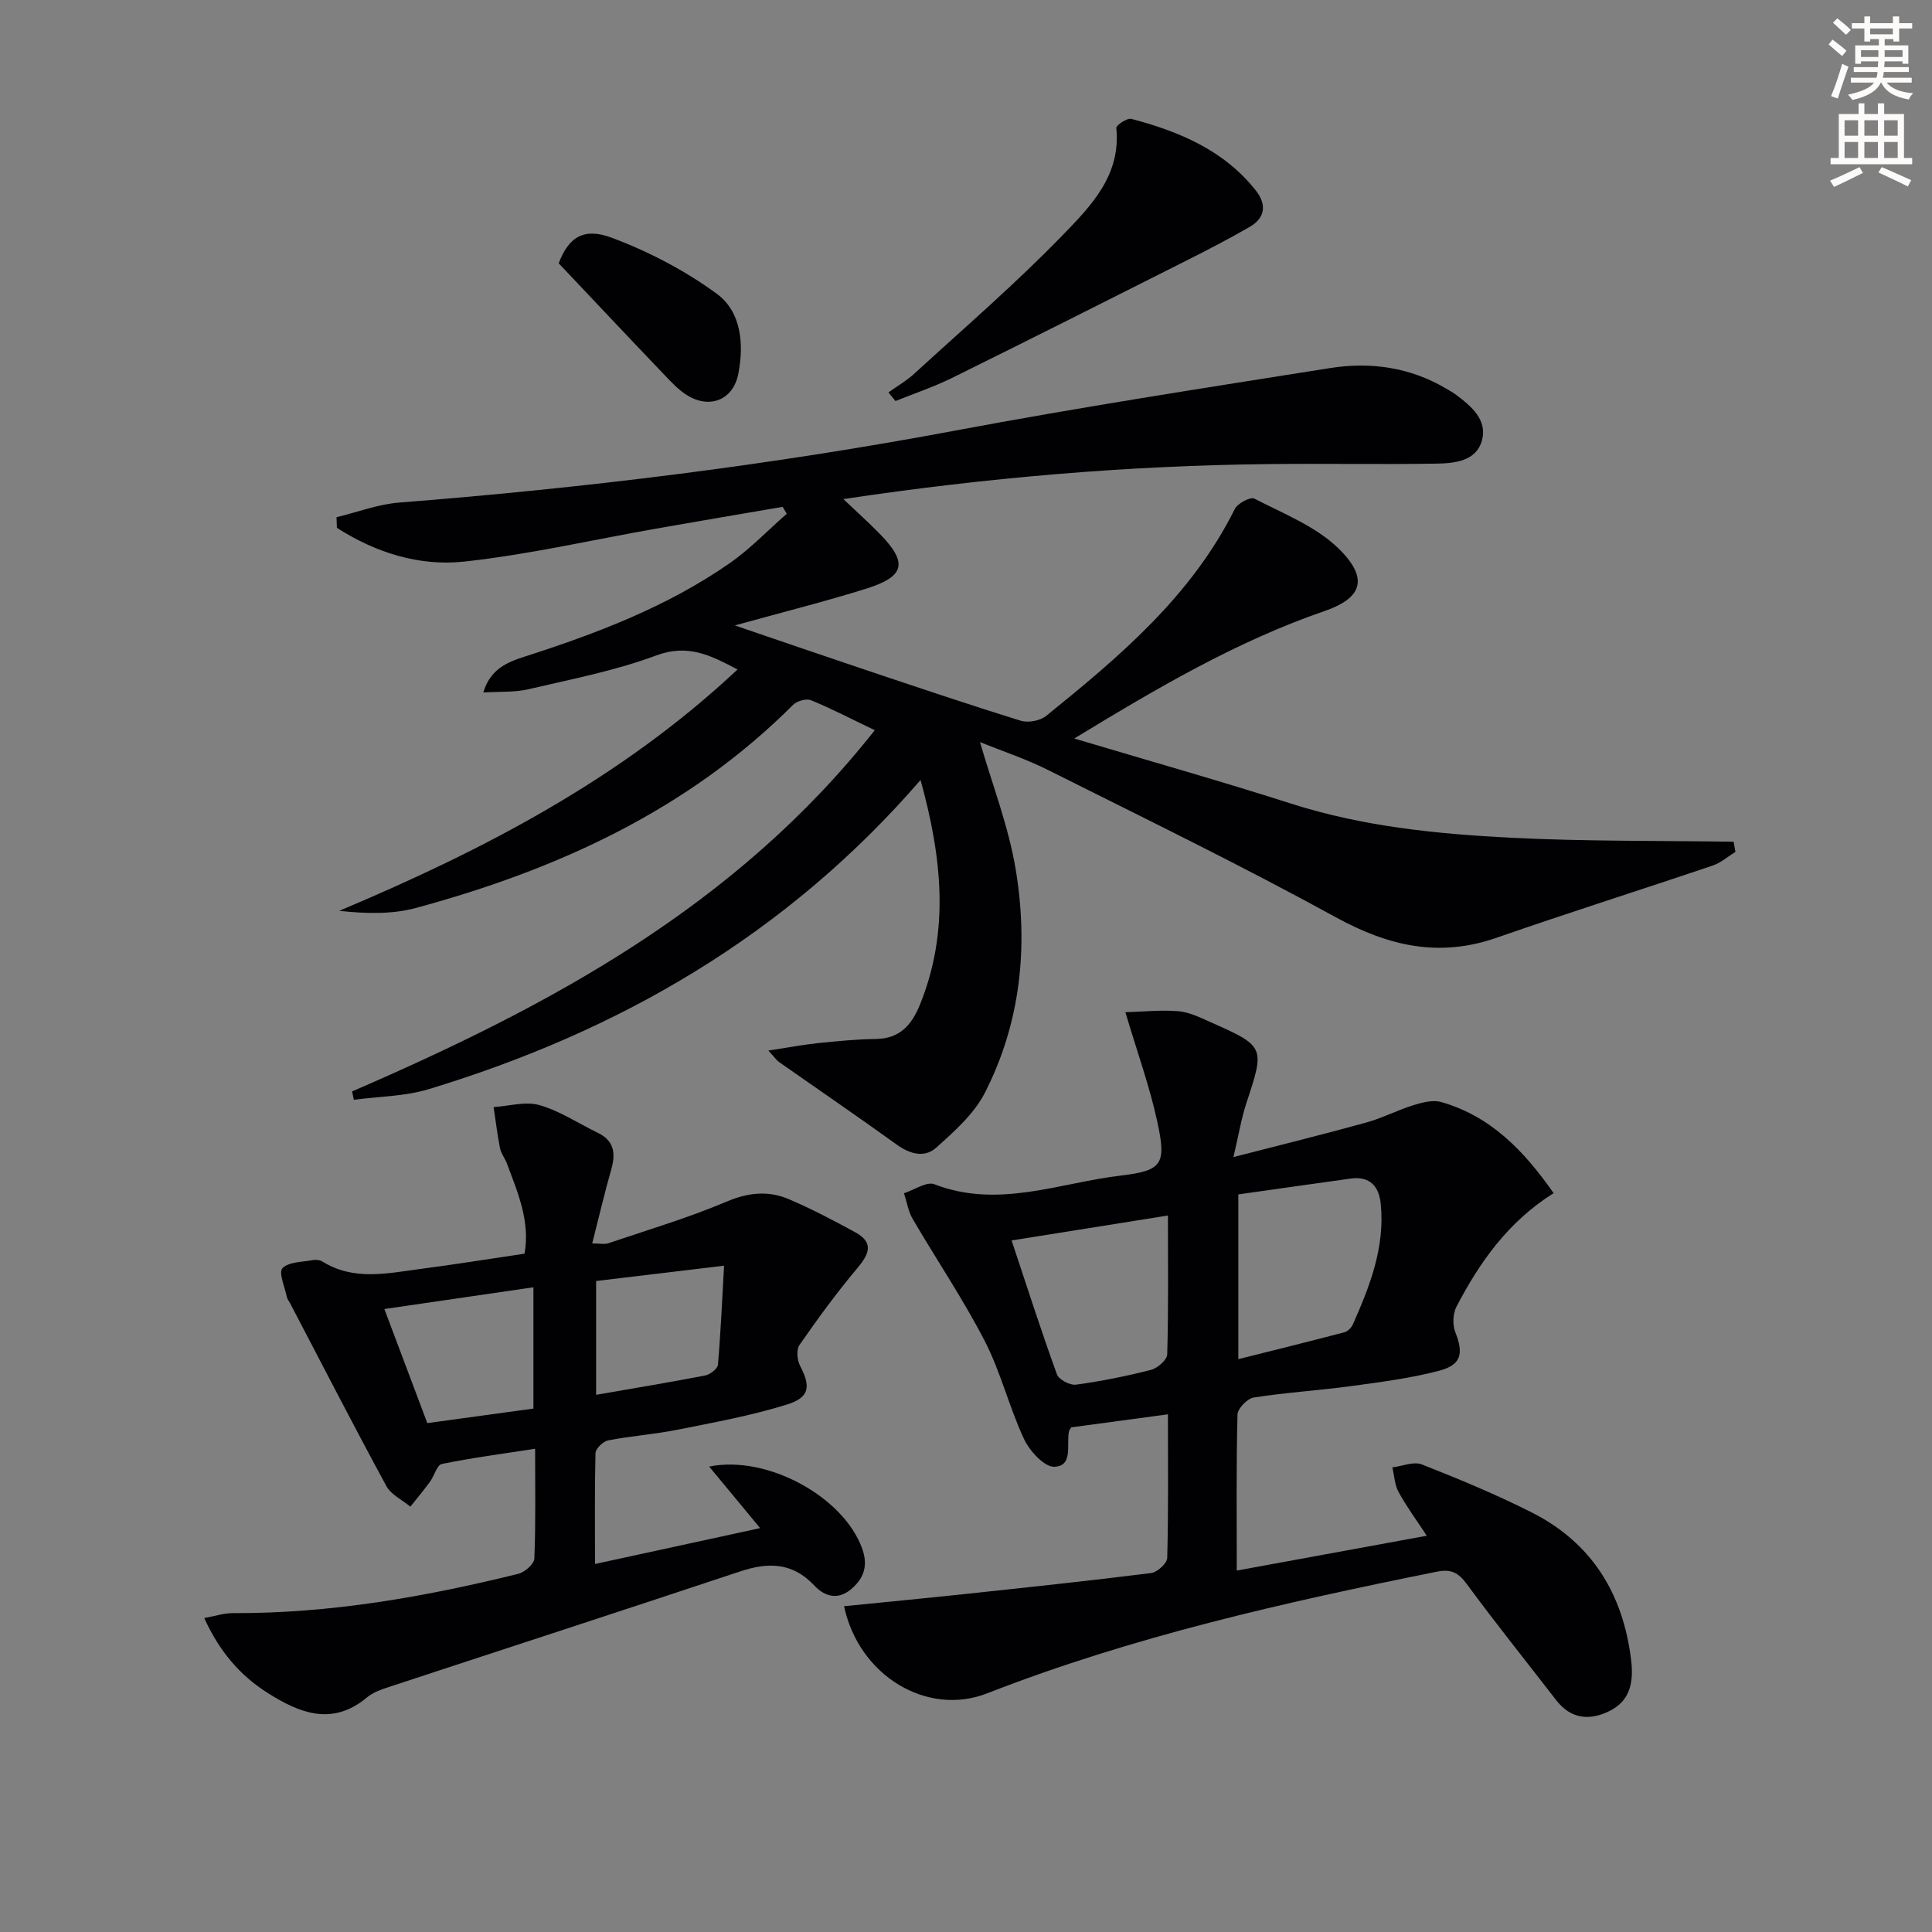 <svg enable-background="new 0 0 400 400" viewBox="0 0 400 400" xmlns="http://www.w3.org/2000/svg"><rect x="0" y="0" width="400" height="400" fill="#808080" stroke="none"/><path d="m378.6 9.2.8-1c.9.7 1.9 1.4 2.9 2.3l-.9 1.1c-1.1-.9-2-1.7-2.8-2.4zm.5 10.7c.9-2.1 1.6-4.3 2.3-6.7.4.2.8.4 1.3.6-.7 2.1-1.5 4.3-2.2 6.6zm.4-15.2.9-.9c1 .8 2 1.6 2.8 2.4l-1 1c-1-.9-1.9-1.8-2.7-2.5zm12.5-1.3h1.2v1.4h2.7v1.1h-2.7v2.7h-1.2v-.5h-1.8v1.3h4.9v3.8h-1.2v-.5h-3.7c0 .4-.1.9-.1 1.2h5.1v1h-5.2c0 .5-.1.9-.2 1.2h6v1h-5.2c1.1 1.3 2.9 2 5.5 2.2-.4.4-.7.8-.9 1.3-2.9-.5-4.8-1.6-5.7-3.5h-.1c-.8 1.7-2.7 2.9-5.9 3.6-.2-.4-.6-.8-.9-1.1 2.8-.6 4.6-1.4 5.4-2.5h-4.8v-1h5.3c.1-.3.2-.7.2-1.2h-4.9v-1h5c0-.4 0-.8.1-1.2h-3.6v.5h-1.2v-3.8h4.9v-1.3h-1.8v.5h-1.2v-2.7h-2.6v-1.1h2.6v-1.4h1.2v1.4h4.7v-1.4zm-6.7 8.4h3.6c0-.4 0-.9 0-1.4h-3.6zm1.9-4.7h4.7v-1.2h-4.7zm6.7 3.3h-3.7v1.4h3.7z" fill="#fcfbfa"/><path d="m384.7 21.4h1.3v2.2h2.8v-2.2h1.3v2.2h4.1v9.1h1.7v1.3h-16.9v-1.3h1.7v-9.1h4.1v-2.2zm.3 13.2.7 1.2c-1.8.9-3.8 1.9-6 2.9-.2-.4-.5-.8-.8-1.3 2.4-1 4.4-2 6.1-2.8zm-3.1-6.5h2.8v-3.2h-2.8zm0 4.6h2.8v-3.3h-2.8zm4.1-4.6h2.8v-3.2h-2.8zm0 4.6h2.8v-3.3h-2.8zm3.6 1.9c2.1.9 4.1 1.8 6.1 2.7l-.7 1.3c-2.2-1.1-4.2-2-6.1-2.9zm3.3-9.7h-2.8v3.2h2.8zm-2.8 7.8h2.8v-3.3h-2.8z" fill="#fcfbfa"/><g fill="#010103"><path d="m72.89 225.97c40.77-17.64 79.44-38.28 108.22-74.79-4.84-2.32-8.94-4.46-13.19-6.2-.97-.4-2.91.14-3.71.94-21.83 21.84-48.83 34.13-78.09 42.06-4.95 1.34-10.31 1.2-15.89.6 29.94-12.61 58.31-27.32 82.47-49.97-5.57-2.93-10.24-5.36-16.85-2.9-8.5 3.17-17.56 4.91-26.45 6.99-2.85.67-5.9.45-9.34.67 1.44-4.78 4.84-6.23 8.49-7.4 14.92-4.79 29.54-10.33 42.5-19.35 4.26-2.96 7.91-6.81 11.84-10.25-.29-.48-.57-.96-.86-1.43-8.74 1.5-17.48 2.97-26.2 4.51-13.23 2.33-26.38 5.37-39.7 6.82-9.37 1.02-18.41-1.88-26.38-6.99-.03-.73-.06-1.47-.08-2.2 4.33-1.04 8.62-2.69 13.01-3.03 38.62-3.03 76.98-7.76 115.08-14.9 25.76-4.83 51.68-8.84 77.58-12.94 8.37-1.33 16.59-.19 24.08 4.25.71.42 1.44.83 2.1 1.32 3.16 2.36 6.44 5.19 5.31 9.37-1.18 4.37-5.7 4.78-9.51 4.84-11.5.18-23-.04-34.5.09-29.27.31-58.37 2.78-88.21 7.25 2.84 2.7 5.24 4.85 7.49 7.15 5.89 6.01 5.32 8.86-2.74 11.39-8.53 2.68-17.22 4.84-27.22 7.62 9.89 3.37 18.46 6.32 27.05 9.2 10.7 3.58 21.38 7.2 32.16 10.53 1.53.47 4 .01 5.25-1 15.18-12.28 30.1-24.82 39.05-42.84.58-1.17 3.24-2.57 4.05-2.15 5.99 3.11 12.68 5.71 17.38 10.28 6.86 6.67 4.34 10.53-2.87 13.01-18.16 6.25-34.64 15.94-51.8 26.38 15.54 4.64 30.28 8.8 44.87 13.47 14.89 4.77 30.26 6.3 45.67 7.08 15.3.77 30.65.59 45.98.82.12.7.25 1.4.37 2.1-1.55.96-2.99 2.25-4.67 2.82-14.91 5.05-29.93 9.79-44.8 14.97-11.92 4.15-22.41 1.7-33.26-4.25-19.51-10.7-39.55-20.46-59.46-30.43-4.85-2.43-10.06-4.15-14.21-5.83 2.48 8.62 5.91 17.39 7.41 26.47 2.61 15.88 1.02 31.64-6.42 46.16-2.24 4.37-6.31 7.97-10.07 11.34-2.41 2.16-5.44 1.32-8.19-.66-8.04-5.8-16.23-11.39-24.35-17.09-.51-.36-.87-.92-2.2-2.36 4.03-.62 7.18-1.22 10.35-1.55 3.96-.41 7.94-.8 11.92-.85 4.97-.07 7.42-2.92 9.12-7.12 6.16-15.2 4.58-30.36.12-46.5-27.8 32.13-62.4 52.05-101.86 64.02-4.93 1.49-10.31 1.5-15.48 2.19-.1-.57-.23-1.15-.36-1.73z"/><path d="m174.75 332.55c8.72-.88 17.1-1.67 25.46-2.57 12.72-1.36 25.44-2.7 38.13-4.3 1.27-.16 3.29-2.01 3.32-3.12.26-9.63.15-19.27.15-29.74-7.09.96-13.7 1.85-20.03 2.7-.31.55-.43.68-.46.83-.58 2.73.94 7.17-3.02 7.33-2.07.08-5.13-3.27-6.29-5.75-3.09-6.6-4.81-13.86-8.14-20.31-4.47-8.67-9.98-16.81-14.91-25.25-.92-1.58-1.21-3.54-1.8-5.32 2.12-.68 4.69-2.49 6.3-1.86 13.2 5.11 25.83-.29 38.6-1.8 8.66-1.03 9.44-2.39 7.54-11.18-1.57-7.26-4.13-14.31-6.6-22.64 3.74-.11 7.38-.51 10.96-.21 2.24.19 4.45 1.28 6.57 2.22 11.4 5.05 11.37 5.16 7.53 16.77-1.06 3.22-1.6 6.61-2.69 11.21 10.03-2.59 18.8-4.74 27.49-7.15 3.33-.92 6.45-2.57 9.76-3.59 1.83-.57 4.03-1.15 5.75-.66 10.27 2.93 17.16 10.09 23.29 18.87-9.41 5.91-15.31 14.28-20.11 23.49-.75 1.44-.85 3.76-.25 5.28 1.74 4.4 1.3 6.78-3.35 8-5.9 1.55-12.03 2.33-18.1 3.16-6.75.92-13.56 1.33-20.28 2.38-1.32.21-3.33 2.28-3.36 3.53-.27 10.47-.15 20.95-.15 32.3 13.22-2.42 25.98-4.76 39.34-7.21-2.17-3.31-4.21-6.06-5.83-9.04-.82-1.49-.89-3.4-1.3-5.11 2.05-.25 4.4-1.28 6.09-.62 7.71 3.03 15.39 6.22 22.78 9.95 12.38 6.26 18.86 16.75 20.55 30.41.55 4.46-.02 8.45-4.37 10.65-4.09 2.07-8.04 1.79-11.11-2.18-6.2-8.02-12.55-15.93-18.55-24.09-1.75-2.38-3.3-3.11-6.17-2.53-31.59 6.36-62.96 13.41-93.11 25.19-12.39 4.84-26.54-3.58-29.63-18.04zm81.63-85.26v34.11c7.56-1.9 14.78-3.68 21.97-5.57.67-.18 1.42-.91 1.72-1.57 3.53-7.93 6.67-15.98 5.81-24.91-.35-3.65-2.17-5.9-6.23-5.34-7.68 1.06-15.36 2.16-23.27 3.28zm-14.57 4.37c-11.07 1.76-21.5 3.43-32.37 5.16 3.18 9.56 6.11 18.69 9.38 27.71.4 1.1 2.7 2.32 3.94 2.15 5.23-.71 10.44-1.76 15.56-3.07 1.35-.35 3.31-2.07 3.34-3.2.27-9.27.15-18.54.15-28.75z"/><path d="m123.19 323.81c11.54-2.51 22.45-4.88 34.19-7.43-3.78-4.56-7.09-8.56-10.55-12.74 12.03-2.46 27.86 6.29 31.68 17 1.23 3.44.43 6.1-2.33 8.41-2.85 2.38-5.57 1.36-7.57-.77-4.52-4.81-9.52-4.88-15.35-2.94-24.23 8.07-48.52 15.95-72.77 23.94-1.57.52-3.26 1.1-4.5 2.14-7.19 6.03-13.99 3.25-20.57-.91-5.72-3.62-10.02-8.63-13.13-15.51 2.22-.4 4.08-1.03 5.94-1.02 20.07.09 39.66-3.34 59.05-8.13 1.35-.33 3.31-2.03 3.35-3.16.3-7.29.16-14.61.16-22.74-6.77 1.05-13.09 1.87-19.31 3.15-1.02.21-1.57 2.47-2.46 3.68-1.29 1.77-2.7 3.45-4.06 5.16-1.69-1.41-4-2.48-4.97-4.27-6.8-12.53-13.32-25.21-19.93-37.85-.23-.44-.59-.86-.68-1.33-.42-2.04-1.74-5.06-.9-5.92 1.32-1.34 4.11-1.27 6.3-1.68.62-.12 1.43-.04 1.95.28 6.54 4.09 13.52 2.44 20.4 1.54 7.07-.92 14.11-2.06 21.47-3.15 1.2-6.71-1.41-12.66-3.65-18.67-.41-1.09-1.21-2.07-1.43-3.18-.56-2.81-.89-5.66-1.32-8.5 3.18-.2 6.6-1.24 9.49-.41 4.23 1.21 8.05 3.79 12.08 5.74 3.36 1.63 3.74 4.2 2.8 7.51-1.4 4.91-2.56 9.9-3.96 15.39 1.6 0 2.55.23 3.34-.04 8.18-2.77 16.5-5.24 24.44-8.6 4.5-1.91 8.66-2.34 12.92-.53 4.7 2 9.24 4.4 13.73 6.84 3.98 2.17 2.91 4.55.41 7.51-4.25 5.05-8.15 10.41-11.92 15.83-.68.97-.5 3.12.11 4.3 2.23 4.3 2.04 6.57-2.73 8.05-7.4 2.3-15.09 3.7-22.7 5.22-4.72.94-9.55 1.27-14.28 2.19-1.05.2-2.61 1.7-2.64 2.64-.19 7.46-.1 14.92-.1 22.96zm-34.72-29.17c7.67-1.05 14.82-2.03 21.97-3.01 0-8.5 0-16.54 0-25.11-10.47 1.52-20.48 2.98-30.86 4.5 3.12 8.28 5.92 15.71 8.89 23.62zm34.95-5.86c7.98-1.39 15.29-2.59 22.57-4 1.03-.2 2.58-1.39 2.65-2.23.58-6.69.87-13.4 1.27-20.5-9.34 1.12-17.94 2.15-26.49 3.17z"/><path d="m183.94 81.24c1.8-1.29 3.75-2.4 5.37-3.89 10.29-9.43 20.89-18.55 30.59-28.55 5.84-6.02 12.23-12.44 11.22-22.31-.06-.55 2.25-2.11 3.1-1.88 9.91 2.61 19.19 6.48 25.79 14.84 2.25 2.85 1.99 5.65-1.28 7.53-4.28 2.47-8.68 4.75-13.09 6.97-16.15 8.14-32.3 16.28-48.52 24.29-3.77 1.86-7.8 3.21-11.72 4.79-.48-.59-.97-1.19-1.46-1.79z"/><path d="m115.67 54.51c1.98-5.16 4.95-7.54 10.96-5.3 7.66 2.86 15.18 6.79 21.77 11.61 5.08 3.72 5.66 10.41 4.46 16.57-1.07 5.47-5.99 7.38-10.73 4.36-1.65-1.05-3.06-2.55-4.43-3.99-7.22-7.55-14.39-15.17-22.03-23.25z"/></g></svg>